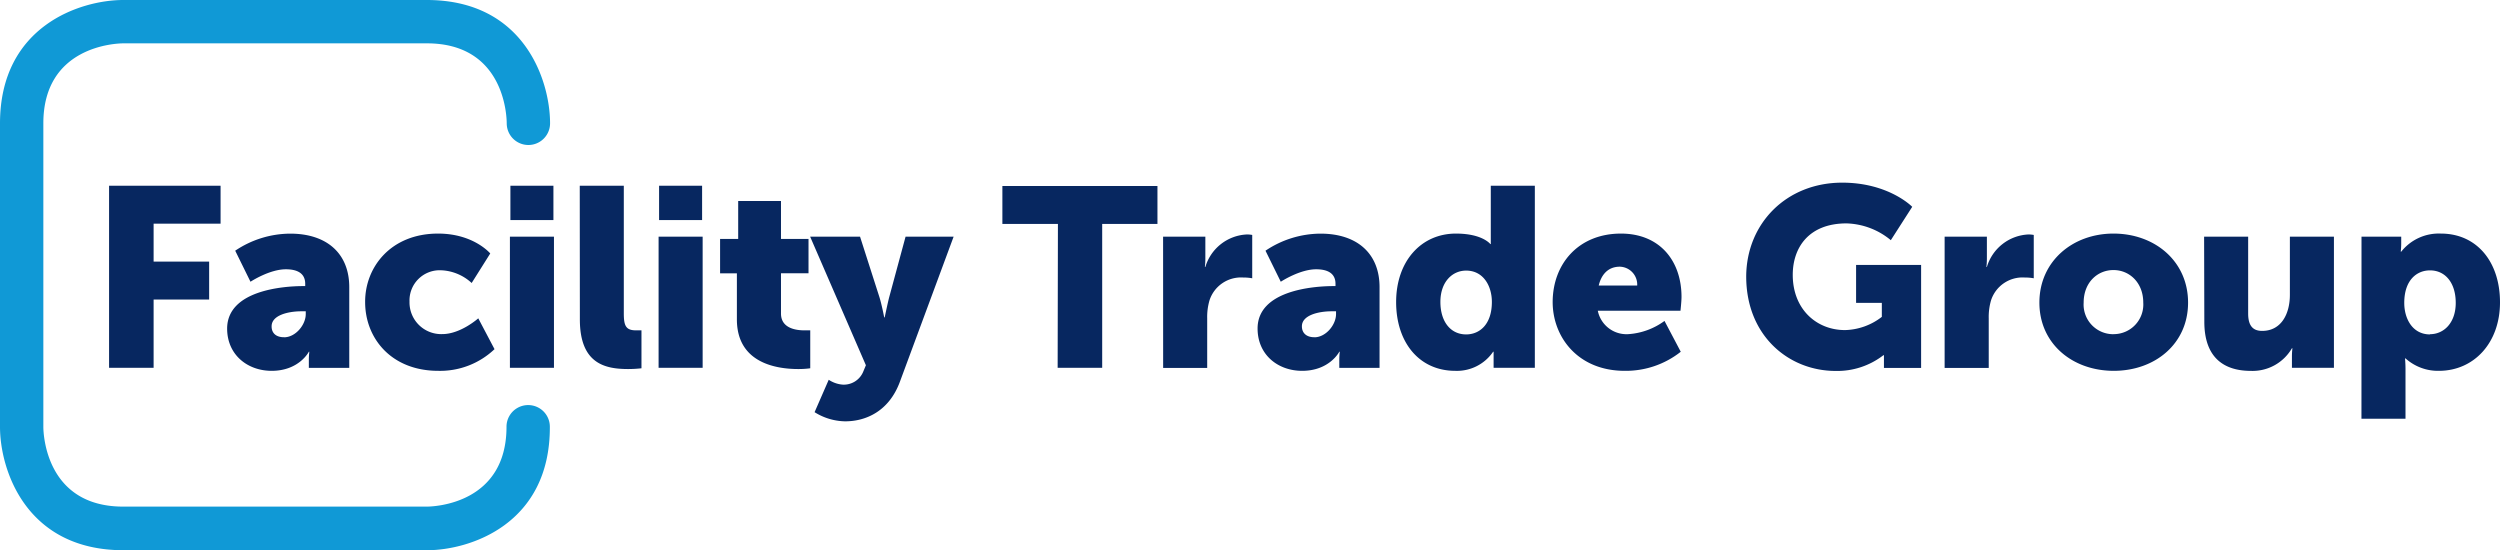 <svg xmlns="http://www.w3.org/2000/svg" viewBox="0 0 461.4 101.55"><title>Logo FTG Full-Colour</title><path d="M78.79 101.55h-56C4.76 101.55 0 86.66 0 78.79v-56C0 4.76 14.89 0 22.76 0h56c18 0 22.76 14.89 22.76 22.76a4 4 0 0 1-8 0C93.52 21.25 93 8 78.79 8h-56C21.27 8 8 8.57 8 22.76v56c0 1.49.55 14.74 14.74 14.74h56c1.49 0 14.74-.55 14.74-14.74a4 4 0 1 1 8 0c.07 18.03-14.82 22.79-22.69 22.79z" fill="#1099d6"/><path d="M20.13 34.28h20.58v7H28.35v7H38.6v7H28.35v12.6h-8.22zM56 52.8h.33v-.42c0-2-1.55-2.68-3.57-2.68-3.05 0-6.53 2.3-6.53 2.3l-2.82-5.73a18.3 18.3 0 0 1 10.15-3.15c6.81 0 10.9 3.71 10.9 9.87v14.9H57v-1.47a12.71 12.71 0 0 1 .09-1.5H57s-1.79 3.52-6.86 3.52c-4.51 0-8.22-3-8.22-7.8.02-7.05 10.31-7.84 14.08-7.84zm-3.57 9.45c2.12 0 4-2.3 4-4.28v-.52h-.75c-2.58 0-5.55.75-5.55 2.77-.02 1.13.69 2.02 2.29 2.02zM80.85 43.11c6.58 0 9.63 3.67 9.63 3.67l-3.43 5.45a8.82 8.82 0 0 0-5.69-2.35 5.57 5.57 0 0 0-5.78 5.78 5.85 5.85 0 0 0 6.06 6c3.38 0 6.63-2.91 6.63-2.91l3 5.69a14.56 14.56 0 0 1-10.39 4c-8.65 0-13.49-6-13.49-12.69-.03-6.48 4.77-12.64 13.46-12.64zM94.11 43.68h8.13v24.2h-8.13zm.09-9.4h7.94v6.34H94.2zM107 34.28h8.13v23.59c0 2.3.42 3.1 2.26 3.1h1v7a22.16 22.16 0 0 1-2.44.14c-4.32 0-8.93-1-8.93-9.16zM121.55 43.68h8.13v24.2h-8.13zm.09-9.4h7.94v6.34h-7.94zM136 50.45h-3.1V44.1h3.34v-7h7.9v7h5.08v6.34h-5.08v7.43c0 2.73 2.77 3.1 4.32 3.1h1.08v7a15.67 15.67 0 0 1-2.21.14c-3.85 0-11.33-1-11.33-9.16zM152.95 70.09a5.4 5.4 0 0 0 2.49.89 3.87 3.87 0 0 0 3.9-2.44l.47-1.13-10.29-23.73h9.21l3.57 11.14c.42 1.32.89 3.76.89 3.76h.09s.47-2.3.8-3.62l3.05-11.28H176l-9.92 26.79c-2 5.41-6.25 7.29-10.1 7.29a10.9 10.9 0 0 1-5.64-1.69zM195.25 41.33H185v-7h28.62v7h-10.2v26.55h-8.22zM214.66 43.68h7.8v4.09a12.84 12.84 0 0 1-.09 1.5h.09a8.4 8.4 0 0 1 7.71-6 5.51 5.51 0 0 1 .94.09v8a8.65 8.65 0 0 0-1.64-.14 6.11 6.11 0 0 0-6.25 4.23 11 11 0 0 0-.42 3.29v9.17h-8.13zM246.15 52.8h.33v-.42c0-2-1.55-2.68-3.57-2.68-3.05 0-6.53 2.3-6.53 2.3l-2.82-5.73a18.3 18.3 0 0 1 10.15-3.15c6.81 0 10.9 3.71 10.9 9.87v14.9h-7.43v-1.47a12.71 12.71 0 0 1 .09-1.5h-.09s-1.79 3.52-6.86 3.52c-4.51 0-8.22-3-8.22-7.8-.01-7.05 10.29-7.84 14.05-7.84zm-3.57 9.45c2.12 0 4-2.3 4-4.28v-.52h-.75c-2.58 0-5.55.75-5.55 2.77-.01 1.13.72 2.02 2.3 2.02zM268.71 43.11c4.89 0 6.34 1.93 6.34 1.93h.09V34.28h8.13v33.6h-7.61v-1.6-1.36h-.09a8.08 8.08 0 0 1-7 3.52c-6.58 0-10.9-5.17-10.9-12.69s4.6-12.64 11.04-12.64zm1.88 18.61c2.44 0 4.75-1.79 4.75-6 0-2.91-1.55-5.78-4.75-5.78-2.54 0-4.75 2.07-4.75 5.78s1.93 6 4.75 6zM299.16 43.11c7.14 0 11.18 5 11.18 11.7 0 .8-.19 2.54-.19 2.54h-15.26a5.4 5.4 0 0 0 5.64 4.32 12.69 12.69 0 0 0 6.67-2.44l3 5.69a16.34 16.34 0 0 1-10.34 3.52c-8.65 0-13.3-6.25-13.3-12.69.01-7.09 4.8-12.64 12.6-12.64zm3 9.59a3.3 3.3 0 0 0-3.2-3.48c-2.35 0-3.48 1.69-3.9 3.48zM340 33.71c8.6 0 12.92 4.46 12.92 4.46l-3.95 6.16a13.37 13.37 0 0 0-8.18-3.1c-7 0-9.92 4.51-9.92 9.49 0 6.39 4.42 10.2 9.63 10.2a11.5 11.5 0 0 0 6.81-2.44V55.9h-4.75v-7h12v19h-6.86v-.94-1.41h-.09a13.92 13.92 0 0 1-8.83 2.91c-8.6 0-16.5-6.44-16.5-17.44.05-9.79 7.43-17.31 17.72-17.31zM358.9 43.68h7.8v4.09a12.84 12.84 0 0 1-.09 1.5h.09a8.4 8.4 0 0 1 7.71-6 5.51 5.51 0 0 1 .94.09v8a8.65 8.65 0 0 0-1.64-.14 6.11 6.11 0 0 0-6.25 4.23 11 11 0 0 0-.42 3.29v9.17h-8.14zM390.06 43.11c7.66 0 13.77 5.12 13.77 12.74s-6.11 12.59-13.72 12.59-13.72-5-13.72-12.59 6.1-12.74 13.67-12.74zm0 18.56a5.47 5.47 0 0 0 5.5-5.83c0-3.67-2.54-6-5.5-6s-5.5 2.3-5.5 6a5.47 5.47 0 0 0 5.55 5.84zM406.79 43.68h8.13v14.19c0 2.26.89 3.2 2.58 3.2 3.48 0 5.12-3.06 5.12-6.67V43.68h8.13v24.2H423v-2.11a12.84 12.84 0 0 1 .09-1.5H423a8.39 8.39 0 0 1-7.57 4.18c-4.79 0-8.6-2.26-8.6-9.07zM435.84 43.68h7.33v1.22a14.23 14.23 0 0 1-.09 1.55h.09a8.84 8.84 0 0 1 7.33-3.34c6.58 0 10.9 5.17 10.9 12.69s-4.84 12.64-11.28 12.64a8.93 8.93 0 0 1-6.16-2.3h-.09s.09.85.09 2.07v9.07h-8.13zm12.64 18c2.54 0 4.75-2.07 4.75-5.78s-1.93-6-4.75-6c-2.44 0-4.75 1.79-4.75 6 0 2.96 1.55 5.82 4.75 5.82z" fill="#072760"/></svg>